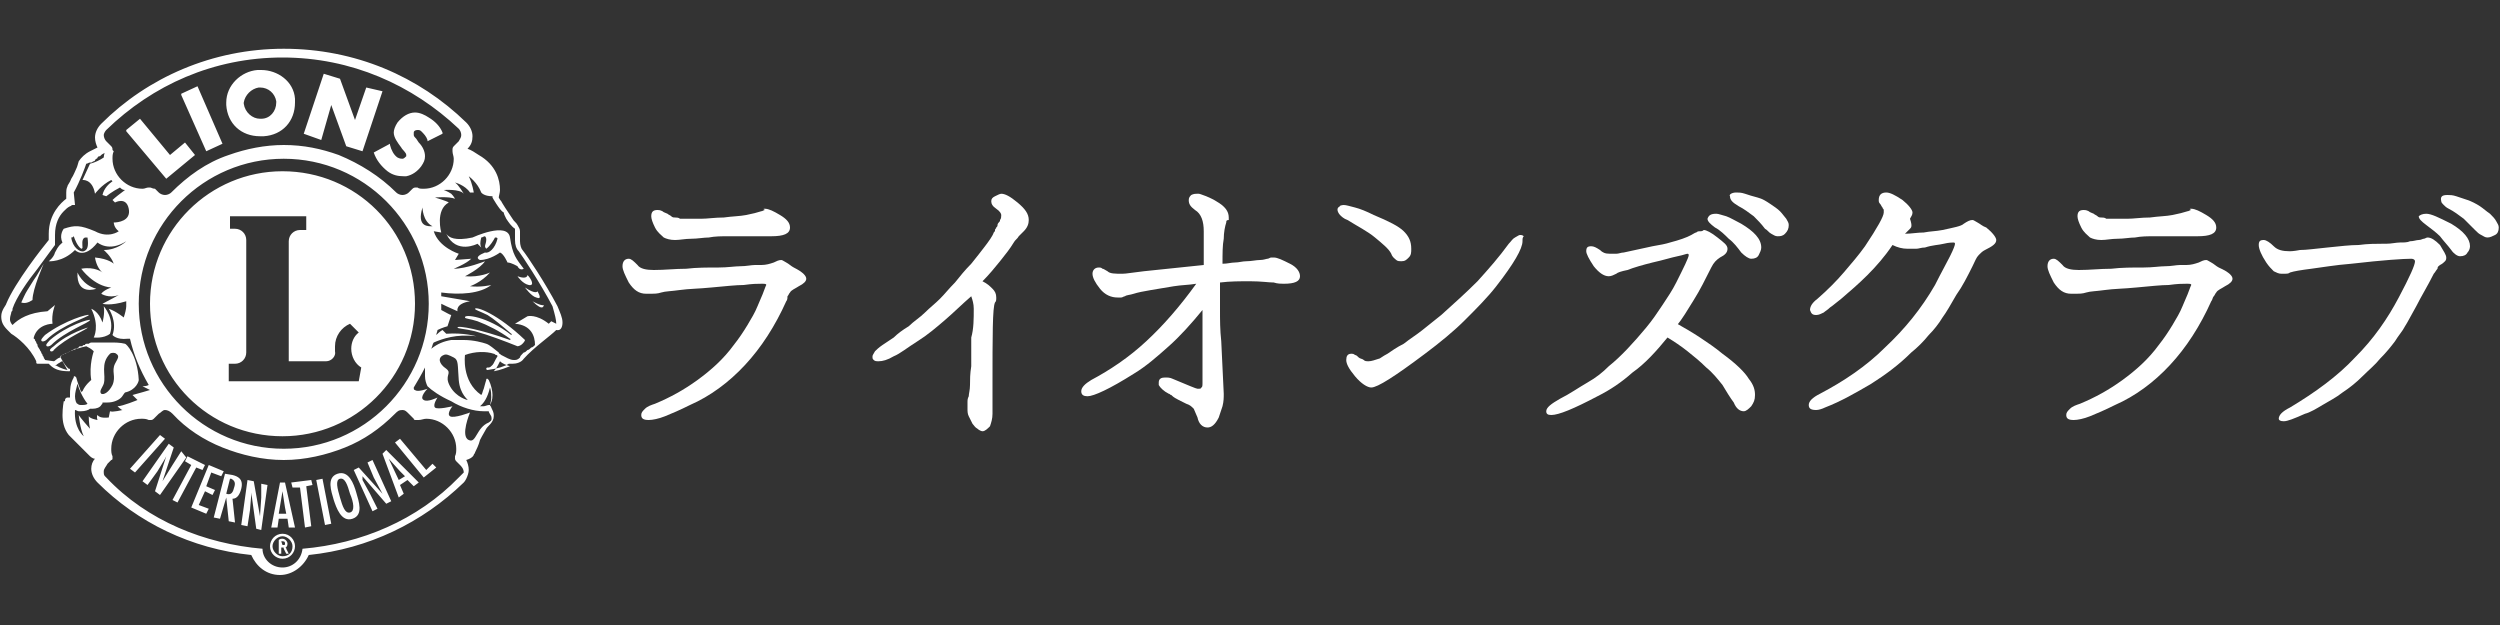 <?xml version="1.0" encoding="utf-8"?>
<!-- Generator: Adobe Illustrator 24.2.3, SVG Export Plug-In . SVG Version: 6.00 Build 0)  -->
<svg version="1.1" id="レイヤー_1" xmlns="http://www.w3.org/2000/svg" xmlns:xlink="http://www.w3.org/1999/xlink" x="0px"
	 y="0px" viewBox="0 0 200 50" style="enable-background:new 0 0 200 50;" xml:space="preserve">
<rect x="0" y="0" width="200" height="50" fill="#333333" stroke="none"/>
<style type="text/css">
	.st0{fill:#FFFFFF;}
</style>
<path class="st0" d="M43,23.3c0,0-0.1,0.3-1-0.3c0,0,0.5,0.7,0.9,0.8C43.4,24,43.1,23.5,43,23.3z M42.2,22c0,0,0,0.4-0.8,0.1
	c0,0,0.4,0.6,0.9,0.7C42.8,22.9,42.5,22.3,42.2,22z M41.9,21.5c-0.6-0.8-0.9-1.1-1.1-2.5c-0.2-1.3-3,0-3,0c-1.4,0.3-1.9,0-2.1-0.3
	c0,0-0.1,0,0,0c0.8,1.7,2.5,0.8,2.5,0.8l0.3,0.3c-0.1-0.2-0.1-0.4,0-0.8c0.1,0,0.2-0.1,0.3-0.1c0.1,0.1,0.1,0.2,0.1,0.3
	c0,0.2-0.1,0.4-0.1,0.5c0,0.1,0.1,0.2,0.1,0.2c0.3-0.2,0.6-0.7,0.7-0.9c0.1,0,0.2,0,0.2,0.1c-0.2,0.8-0.7,1.2-1,1.1c0,0,0,0,0,0
	c-1,0.4-0.4,0.6-0.4,0.6c0.8,0,1.6-0.6,1.6-0.6c0.3,0.1,0.6,0.8,0.6,0.8c0.3,0,0.8,0.3,0.8,0.3C41.6,21.7,41.9,21.5,41.9,21.5z
	 M7.1,25.2c0-0.1-1.9,0.4-3.5,1.6c0,0-0.3,0.3-0.3,0.4c0,0.2,0.3,0.1,0.4,0C4.9,26,7.2,25.3,7.1,25.2z M29.4,37l0.5,1.2l0.7,1.3l0,0
	l-1.9-2.1l-0.4,0.2l1.5,3.3l0.4-0.2l-0.6-1.2l-0.6-1.1L29,38.1l0,0l1.9,2.2l0.4-0.2l-1.5-3.3L29.4,37z M2.7,22.4
	c-0.2,0.3-0.3,0.5-0.5,0.8c0,0,0,0,0,0c-0.2,0.3-0.4,0.8-0.5,1c0.3,0.1,0.6,0,0.9-0.2c0-0.9,0.9-2.9,0.9-2.9C3.3,21.4,3,22,2.7,22.4
	C2.7,22.4,2.7,22.4,2.7,22.4z M4.3,27.7c0,0-0.3,0.2-0.3,0.3c0,0.2,0.3,0.1,0.3,0c1-1,2.8-1.7,2.7-1.8C7.1,26.2,5.5,26.6,4.3,27.7z
	 M16.5,12.1l1.3-0.6l-2-4.6l-1.3,0.6l0,0.1L16.5,12.1z M26.5,8.4l1.2,3.3l1.3,0.4l1.6-4.8L29.3,7l-0.9,2.6l-1.2-3.3l-1.3-0.4
	l-1.6,4.8l1.4,0.5L26.5,8.4z M20.8,10.9L20.8,10.9c0.1,0,0.2,0,0.3,0c1.5-0.1,2.5-1.2,2.5-2.7c0-0.1,0-0.2,0-0.3
	c-0.1-1.4-1.4-2.3-2.7-2.3c-0.1,0-0.2,0-0.3,0c-1.3,0.1-2.5,1.2-2.5,2.6c0,0.1,0,0.2,0,0.2C18.2,9.9,19.3,10.9,20.8,10.9z M20.7,7
	c0,0,0.1,0,0.1,0h0c0.7,0,1.2,0.5,1.3,1.1l0,0c0,0,0,0.1,0,0.1c0,0.7-0.5,1.3-1.2,1.3c0,0-0.1,0-0.1,0c-0.6,0-1.2-0.5-1.3-1.2
	c0,0,0-0.1,0-0.1C19.6,7.6,20.1,7.1,20.7,7z M29.9,12.2c0.2,0.6,0.6,1.1,1.1,1.5c0.4,0.3,0.8,0.4,1.3,0.4c0.1,0,0.1,0,0.2,0
	c0.5-0.1,0.9-0.4,1.2-0.8c0.2-0.3,0.3-0.5,0.3-0.8c0-0.4-0.2-0.8-0.5-1.1l-0.2-0.3c-0.1-0.1-0.2-0.2-0.2-0.3c0-0.1,0-0.1,0-0.2
	c0-0.1,0.1-0.2,0.3-0.2c0.1,0,0.2,0,0.3,0.1c0.2,0.2,0.4,0.4,0.5,0.7l0,0.1l1.2-0.6l0-0.1c-0.2-0.5-0.6-0.9-1.1-1.2h0
	c-0.3-0.2-0.7-0.4-1.1-0.4c-0.5,0-1,0.3-1.4,0.8c-0.2,0.3-0.3,0.6-0.3,0.8c0,0.4,0.3,0.8,0.6,1.2c0.1,0.2,0.4,0.4,0.4,0.6
	c0,0.1,0,0.1,0,0.1c-0.1,0.1-0.2,0.2-0.3,0.2c-0.1,0-0.2,0-0.4-0.1c-0.3-0.2-0.5-0.6-0.6-1l0-0.1L29.9,12.2L29.9,12.2z M13.3,14.3
	l2.3-1.9l-0.8-1l-1.2,1l-2.4-2.9l-1.1,0.9l0,0.1L13.3,14.3z M42.6,24.1c0.9,0.9,0.9,0.3,0.9,0.3C43.3,24.5,42.6,24.1,42.6,24.1z
	 M45,25.8c0-0.4-0.2-0.8-0.4-1.3l0,0l0,0l0,0l0,0c-1-1.9-2.4-4-2.8-4.5c-0.1-0.1-0.2-0.4-0.2-0.7c0-0.3,0-0.6,0-0.8
	c0-0.2-0.1-0.3-0.2-0.5c-0.1-0.2-0.3-0.3-0.4-0.5c-0.2-0.3-0.4-0.6-0.6-0.9c-0.2-0.3-0.3-0.5-0.3-0.5c-0.1-0.1-0.2-0.3-0.2-0.3
	c0,0,0,0,0,0c0-0.1,0.1-0.4,0.1-0.6c0,0,0,0,0,0c0-0.8-0.3-2-1.7-2.8c-0.3-0.2-0.6-0.4-0.9-0.5c0.3-0.3,0.4-0.6,0.4-1c0,0,0,0,0,0
	l0,0v0c0-0.4-0.2-0.8-0.5-1.1l0,0c-3.8-3.7-8.9-5.9-14.6-5.9h0c0,0,0,0,0,0h0c0,0,0,0,0,0c-5.7,0-10.9,2.3-14.6,6l0,0
	c-0.3,0.3-0.5,0.7-0.5,1.1h0c0,0,0,0,0,0c0,0,0,0,0,0c0,0.3,0.1,0.6,0.2,0.8c-0.2,0.1-0.4,0.2-0.6,0.3c-0.4,0.2-0.7,0.5-0.9,0.8
	c-0.1,0.3-0.1,0.4-0.2,0.6c-0.1,0.2-0.2,0.5-0.4,0.8c-0.1,0.3-0.3,0.5-0.3,0.6c-0.1,0.2-0.1,0.4-0.1,0.5c0,0.2,0,0.4,0,0.5
	c-0.4,0.3-1.4,1.2-1.4,2.8c0,0.2,0,0.3,0,0.5c-0.5,0.6-2.7,3.4-3.4,5.1c0,0.1-0.4,0.5-0.4,1v0c0,0.4,0.1,0.7,0.5,1.1l0.1,0.1l0,0
	c0,0,0.1,0.1,0.2,0.2c0.5,0.3,1.5,1.1,2,2.2c0,0,0,0,0,0.1c0,0,0,0.1,0.1,0.1c0.1,0,0.1,0,0.1,0c0.1,0,0.1,0,0.2,0
	c0.2,0,0.5,0,0.5,0l0,0c0,0,0.1,0,0.1,0c0,0,0,0,0.1,0.1c0.3,0.3,0.7,0.5,1.5,0.5h0c0.1,0,0.1,0,0.1-0.1c0-0.1,0-0.1-0.1-0.1l0,0
	c0,0-0.3-0.2-0.7-1c0.5-0.3,1.2-0.6,2.1-0.8c0.2,0.1,0.4,0.2,0.6,0.4c0,0-0.4,1.1-0.2,2.3c0,0-0.5,0.4-0.7,0.9c0,0-0.1,0-0.1,0.1
	c0-0.1-0.1-0.2-0.1-0.3c-0.2-0.5-0.3-0.9-0.3-0.9c0,0-0.1-0.1-0.1-0.1c-0.1,0-0.1,0-0.1,0.1c-0.3,0.5-0.3,1-0.3,1.4
	c0,0.1,0,0.1,0,0.2c0,0-0.1,0-0.1,0c0,0,0,0-0.1,0c-0.1,0-0.2,0.1-0.2,0.2c0,0.1,0,0.1-0.1,0.1l0,0c0,0-0.1,0.5-0.1,1.1
	c0,0.5,0.1,1.1,0.5,1.6c0.6,0.6,1.7,1.7,1.7,1.7l0,0c0,0,0.2,0.2,0.4,0.2c-0.2,0.2-0.3,0.5-0.3,0.8c0,0,0,0,0,0v0
	c0,0.4,0.2,0.8,0.5,1.1l0,0c3.2,3.2,7.5,5.3,12.3,5.8c0.4,0.9,1.2,1.6,2.3,1.6c1,0,1.9-0.7,2.3-1.6c4.8-0.5,9.1-2.6,12.4-5.8l0,0
	c0,0,0.1-0.1,0.2-0.3c0.1-0.2,0.2-0.5,0.2-0.7c0,0,0,0,0,0c0-0.3-0.1-0.6-0.2-0.8c0.3-0.1,0.5-0.2,0.6-0.4c0-0.1,0.1-0.1,0.1-0.2
	c0.1-0.2,0.3-0.6,0.4-1c0.2-0.4,0.4-0.7,0.5-0.9c0.1-0.2,0.6-0.5,0.6-1c0,0,0,0,0-0.1c0-0.2-0.1-0.4-0.2-0.6c0-0.1-0.1-0.1-0.1-0.2
	c0,0,0,0,0,0c0.1-0.2,0.2-0.4,0.2-0.8c0-0.3-0.1-0.8-0.3-1.2c0,0-0.1-0.1-0.1-0.1c-0.1,0-0.1,0-0.1,0.1c0,0-0.1,0.3-0.2,0.7
	c-0.1,0.2-0.1,0.4-0.2,0.5c-1.6-1.1-1.3-3.2-1.3-3.2c0.8-0.3,1.7-0.3,2.3-0.1c0.1,0,0.1,0.1,0.2,0.1c0,0,0.1,0,0.1,0.1
	c-0.2,0.3-0.3,0.6-0.4,0.7c-0.1,0.1-0.2,0.2-0.3,0.2c0,0-0.1,0-0.1,0c0,0,0,0,0,0h0c-0.1,0-0.1,0.1-0.1,0.1c0,0.1,0.1,0.1,0.1,0.1
	c0,0,0,0,0,0c0.8-0.1,1.4-0.3,1.7-0.5c0.1,0,0.1,0,0.2,0c0,0,0.1,0,0.1,0c0,0,0,0,0,0c0.3,0,0.7-0.1,0.9-0.4
	c0.8-0.9,2.1-1.8,2.6-2.3C44.9,26.5,45,26.1,45,25.8L45,25.8L45,25.8L45,25.8z M8.5,10.4L8.5,10.4c3.7-3.6,8.6-5.8,14.1-5.8h0
	c5.5,0,10.4,2.2,14.1,5.7l0,0c0.1,0.1,0.2,0.3,0.2,0.5c0,0.2-0.1,0.3-0.2,0.5l-0.4,0.4c-0.1,0.1-0.1,0.2-0.1,0.3c0,0,0,0.1,0,0.1
	l0,0c0,0.2,0.1,0.4,0.1,0.6c0,1.3-1.1,2.4-2.4,2.4c-0.2,0-0.4,0-0.5-0.1l0,0l0,0c0,0-0.1,0-0.1,0c-0.1,0-0.2,0-0.3,0.1l0,0l-0.3,0.3
	c-0.1,0.1-0.3,0.2-0.5,0.2c-0.2,0-0.4-0.1-0.5-0.2c-1.3-1.3-2.9-2.3-4.6-3c-1.4-0.5-2.8-0.8-4.4-0.8c-1.5,0-3,0.3-4.4,0.8
	c-1.8,0.6-3.3,1.7-4.6,3c-0.1,0.1-0.3,0.2-0.5,0.2c-0.2,0-0.4-0.1-0.5-0.2l-0.3-0.3l0,0C12.2,15.1,12.1,15,12,15c0,0-0.1,0-0.1,0
	l0,0l0,0c-0.2,0-0.3,0.1-0.5,0.1c-1.3,0-2.4-1.1-2.4-2.4c0-0.2,0-0.4,0.1-0.6l0,0C9,12,9,12,9,12c0-0.1,0-0.2-0.1-0.3l-0.4-0.4
	c-0.1-0.1-0.2-0.3-0.2-0.5C8.3,10.7,8.4,10.5,8.5,10.4z M33.8,16.6c0,0,0,1.1,0.8,1.5C34.3,18.1,33.3,18.2,33.8,16.6z M34.3,24.3
	c0,3.2-1.3,6.1-3.4,8.2c-2.1,2.1-5,3.4-8.2,3.4c-3.2,0-6.1-1.3-8.2-3.4c-2.1-2.1-3.4-5-3.4-8.2c0-3.2,1.3-6.1,3.4-8.2
	c2.1-2.1,5-3.4,8.2-3.4c3.2,0,6.1,1.3,8.2,3.4C33,18.2,34.3,21.1,34.3,24.3z M5.4,29.6c-0.5-0.1-0.8-0.3-1-0.4c0,0,0,0,0,0l0.1,0
	c0,0,0.1-0.1,0.3-0.2c0,0,0.1-0.1,0.2-0.1C5.1,29.1,5.3,29.4,5.4,29.6z M6.2,30.7c0.1,0.4,0.4,1.1,0.8,1.6c-0.1,0.1-0.3,0.1-0.5,0.1
	c-0.1,0-0.2,0-0.3-0.1C6.1,32.3,6,32,6,31.7C6,31.4,6.1,31.1,6.2,30.7z M7.8,33.2c0,0-0.1,0.1,0,0.4c0,0-0.6-0.1-0.7-0.3
	c0,0,0,0.6,0.1,1c0,0-0.8-0.9-0.9-1.1c0,0,0.1,1.1,0.4,1.7c0,0-0.8-0.6-0.7-2.1c0,0,0,0,0,0c0.1,0,0.2,0.1,0.3,0.1c0,0,0,0,0,0
	c0,0,0.1,0,0.1,0c0,0,0,0,0,0c0,0,0.1,0,0.1,0c0.3,0,0.6-0.1,0.7-0.2c0.1,0,0.1,0,0.2,0c0.3,0,0.6-0.1,0.7-0.3
	c0.1-0.1,0.1-0.1,0.1-0.2c0.1,0,0.2,0,0.4,0c0.5,0,0.9-0.2,1.1-0.4c0.1-0.1,0.2-0.3,0.3-0.4c0.9-0.2,1.1-0.9,1.1-1l0,0l0,0
	c-0.1-2-1-2.9-1.1-2.9l0,0l0,0c-0.4-0.1-0.8-0.1-1.2-0.1c-0.1,0-0.2,0-0.3,0c0,0,0,0-0.1,0c-0.1,0-0.2,0-0.3,0c0,0,0,0,0,0
	c-0.1,0-0.2,0-0.3,0c0,0,0,0-0.1,0c-0.1,0-0.2,0-0.3,0c0,0,0,0,0,0c-0.1,0-0.2,0-0.3,0.1c0,0,0,0-0.1,0c-0.1,0-0.2,0-0.2,0.1
	c0,0,0,0,0,0c-0.1,0-0.2,0-0.2,0.1c0,0,0,0-0.1,0c-0.1,0-0.2,0-0.2,0.1c0,0,0,0,0,0c-0.1,0-0.1,0.1-0.2,0.1c0,0,0,0-0.1,0
	c-0.1,0-0.1,0.1-0.2,0.1c0,0,0,0,0,0c-0.1,0-0.1,0.1-0.2,0.1c0,0,0,0,0,0c-0.1,0-0.1,0.1-0.2,0.1c0,0,0,0,0,0
	c-0.1,0-0.1,0.1-0.2,0.1c0,0,0,0,0,0c-0.1,0-0.1,0.1-0.2,0.1c0,0,0,0,0,0c-0.1,0-0.1,0.1-0.1,0.1c0,0,0,0,0,0c0,0-0.1,0-0.1,0.1
	c0,0,0,0,0,0c-0.3,0.1-0.4,0.3-0.5,0.3l-0.7-0.1c0-0.1-0.1-0.1-0.1-0.2c0,0,0,0,0,0c0-0.1-0.1-0.1-0.1-0.2c0,0,0,0,0,0
	c0-0.1-0.1-0.1-0.1-0.2c0,0,0,0,0,0c0-0.1-0.1-0.1-0.1-0.2c0,0,0,0,0,0C3,27.7,3,27.7,3,27.6c0,0,0,0,0,0c0-0.1-0.1-0.1-0.1-0.2
	c0,0,0,0,0,0c0-0.1-0.1-0.1-0.1-0.2l0,0c0-0.1-0.1-0.1-0.1-0.1c0,0,0,0,0,0L2.7,27c0.3-1.1,1.5-1.1,1.5-1.1
	c-0.1-0.8,0.2-1.5,0.2-1.5l-0.6,0.5C2.3,25,1.5,25.5,1,26l0,0c-0.1-0.1-0.2-0.3-0.2-0.4c0,0,0,0,0,0c0,0,0,0,0,0c0,0,0,0,0,0
	c0,0,0,0,0,0c0,0,0-0.1,0-0.1c0-0.2,0.1-0.4,0.1-0.5c0-0.1,0.1-0.1,0.1-0.2c0,0,0-0.1,0-0.1l0,0l0,0c0.3-0.9,1.2-2.2,2-3.2
	c0.8-1.1,1.4-1.9,1.4-1.9l0-0.1l0-0.1c0-0.2,0-0.4,0-0.6c0-0.9,0.3-1.5,0.7-1.9c0.2-0.2,0.3-0.3,0.5-0.4c0.1,0,0.1-0.1,0.2-0.1
	c0,0,0.1,0,0.1,0l0.1,0l-0.1-1c0.5-0.9,0.9-2,1-2.3c0.1,0,0.2-0.1,0.3-0.1c0,0,0.1,0,0.1,0c0.1,0,0.1-0.1,0.2-0.1c0,0,0.1,0,0.1-0.1
	c0,0,0.1-0.1,0.1-0.1c0,0,0.1,0,0.1-0.1c0,0,0.1-0.1,0.1-0.1c0,0,0,0,0.1,0c0,0,0.1-0.1,0.1-0.1c0,0,0,0,0,0
	c0.1-0.1,0.2-0.1,0.3-0.2L8.4,12c0,0.2-0.1,0.4-0.1,0.6c0,0,0,0,0,0C8,12.8,7.6,13,7.2,13.1l-0.6,1.3c0,0,0.8-0.1,1,1.1
	c0,0,0.5-0.7,1.3-1.1c0,0,0.1,0.1,0.1,0.1c-0.3,0.2-0.7,0.6-0.8,1.1l0.3,0.1c0,0,0.5-0.4,1.1-0.7c0.1,0.1,0.2,0.2,0.4,0.2
	C9.6,15.5,9.2,15.8,9,16l0.2,0.2c0,0,0.9-0.5,1.1,0.5c0.2,1-0.9,1.1-1.2,1.1c0,0,0,0.4,0.4,0.7c0,0-0.8,0.6-1.9,0
	C6.4,18,6,18,5.1,18.3c0,0-0.4,0.5-0.1,1.1c-0.2,0.2-0.3,0.2-0.6,0.8c-0.1,0.4-0.5,0.7-0.5,0.7S5,21,6,20c0,0,0.7,0.8,1.8-0.6
	c0,0,0.9,0.8,2.3-0.1c0,0-0.7,0.7-1.8,0.7c0,0,0.6,0.5,0.8,1.1c0,0-0.4-0.4-1.5-0.5c0,0,0.1,0.8,0.6,1.2c0,0-0.6-0.5-1.7-0.3
	c0,0,1,1.4,2.4,1.5c0,0-0.6,0.2-0.8,0.5c0,0,0.6,0.4,1.4,0.1c0,0-0.9,0.5-1.3,0.7c0,0,0.6,0.2,1.9-0.2c0,0.1,0,0.1,0,0.2
	c0,0.1,0,0.1,0,0.2c0,0.2-0.1,0.6-0.2,0.9c0,0-0.6-0.5-1.2-0.7c0,0,0.7,1,0.3,2.1c0,0,0.3,0.4,1.2,0.3c0.1,0,0.1,0,0.2,0
	c0.3,1.3,0.8,2.5,1.5,3.7c-0.2,0.1-0.4,0.1-0.5,0.1l0.6,0.3c0,0-1,0.3-1.4,0.4c0,0,0.2,0.2,0.4,0.4c0,0-1.2,0.5-1.6,0.5
	c0,0,0.3,0.3,0.4,0.3c0,0-0.8,0.2-1,0.1l-0.1,0.5C8.6,33.4,8,33.5,7.8,33.2z M8.8,28.3c0.1-0.1,0.4-0.1,0.5,0
	c0.3,0.2,0.1,0.4-0.1,0.8c-0.3,0.6,0.1,1-0.2,1.7c-0.3,0.6-0.7,0.8-0.9,0.7c-0.2-0.2,0.1-0.5,0.2-0.8C8.5,30,8,29.1,8.8,28.3z
	 M6.8,19C6.8,19,6.9,19,6.8,19C7,19,7,19,7,19c0.1,0.7,0,1-0.3,1.1c-0.3,0.1-0.9-0.3-1-1.1c0.1,0,0.1,0,0.2-0.1
	c0.1,0.3,0.3,0.8,0.6,1c0,0,0.1,0,0.1-0.1C6.6,19.6,6.5,19.1,6.8,19z M36.8,38.1c0,0-0.1,0.1-0.1,0.1c-3.3,3.4-7.8,5.3-12.5,5.7
	c-0.1,0.9-0.8,1.5-1.6,1.5c-0.9,0-1.6-0.7-1.6-1.5c-4.6-0.4-9.2-2.2-12.5-5.7c0,0-0.1-0.1-0.1-0.1c-0.1-0.1-0.1-0.2-0.1-0.4
	c0-0.2,0.2-0.4,0.3-0.6c0.1-0.1,0.3-0.3,0.3-0.3S9,36.8,9,36.7c0-0.1,0-0.2,0-0.2c-0.1-0.2-0.1-0.4-0.1-0.6c0-1.3,1.1-2.4,2.4-2.4
	c0.2,0,0.4,0,0.6,0.1c0,0,0.1,0,0.2,0c0.1,0,0.2-0.1,0.2-0.1c0,0,0.2-0.2,0.4-0.4c0.2-0.1,0.3-0.3,0.5-0.3c0.2,0,0.4,0.1,0.6,0.3
	c1.1,1.2,2.5,2.1,4,2.7c1.5,0.6,3.2,1,4.9,1c1.7,0,3.4-0.4,4.9-1c1.5-0.6,2.8-1.5,4-2.7c0.2-0.2,0.3-0.3,0.6-0.3
	c0.2,0,0.3,0.1,0.5,0.3c0.2,0.2,0.3,0.3,0.4,0.4c0,0.1,0.1,0.1,0.2,0.1c0.1,0,0.1,0,0.2,0c0.2,0,0.4-0.1,0.6-0.1
	c1.3,0,2.4,1.1,2.4,2.4c0,0.2,0,0.4-0.1,0.6c0,0,0,0.1,0,0.2c0,0.1,0.1,0.2,0.1,0.2s0.2,0.2,0.3,0.3c0.1,0.1,0.3,0.3,0.3,0.6
	C37,37.9,36.9,38,36.8,38.1z M39.2,31c0.1,0.3,0.1,0.6,0.1,0.8c0,0.3-0.1,0.5-0.1,0.6c0,0,0,0,0,0l-0.1,0c-0.1,0-0.3,0.1-0.4,0.1
	c-0.1,0-0.2,0-0.3,0C38.9,32.1,39.1,31.4,39.2,31z M38.7,32.9c0.1,0,0.3,0,0.4,0c0,0.1,0.1,0.2,0.2,0.4c0.1,0.4-0.1,0.4-0.2,0.5
	c-1,0.4-1,1.7-1.6,1.4c-0.7-0.3,0.1-2.2,0.1-2.2s-1.3,0.5-1.6,0.3c-0.3-0.2,0.2-0.8,0.2-0.8s-1.2,0.3-1.4,0.1
	c-0.2-0.2,0.2-0.8,0.2-0.8s-0.8,0.4-1.1,0.2c-0.4-0.2,0.3-0.9,0.3-0.9s-0.8,0.3-1,0.1c-0.1,0-0.1-0.1-0.1-0.2c0.3-0.5,0.6-1,0.9-1.6
	c0,0,0,0,0,0c0,0,0,0.1,0,0.2h0c0,0.2,0,0.3,0,0.5c0,0.3,0.1,0.6,0.2,0.8c0.3,0.3,1,0.8,1.9,1.2C36.9,32.6,37.9,32.9,38.7,32.9z
	 M37.4,32c0,0-0.9-0.2-1.4-1.1c-0.5-0.9,0.2-1-0.3-1.4c-0.6-0.4-0.7-0.9-0.2-1.1c0.2-0.1,0.4,0,0.8,0.2c0.4,0.2,0.3,0.6,0.4,1.8
	C36.8,31.6,37.5,32,37.4,32z M39.5,29.7c0.2-0.2,0.3-0.4,0.5-0.8c0.2,0.2,0.5,0.3,0.8,0.4C40.5,29.4,40.1,29.6,39.5,29.7z
	 M44.5,25.9L44.5,25.9C44.5,25.9,44.5,25.9,44.5,25.9l-0.4-0.2l-0.2,0.2c-1-0.8-1.7-0.6-1.7-0.6l-1,0.6c1.3,0.1,1.6,1,1.6,1.7
	c0,0,0,0,0,0c-0.1,0.1-0.2,0.2-0.3,0.2c0,0,0,0,0,0c-0.1,0.1-0.2,0.2-0.3,0.2c0,0,0,0,0,0c-0.1,0.1-0.2,0.2-0.3,0.2c0,0,0,0-0.1,0.1
	c-0.1,0.1-0.2,0.2-0.2,0.3c-0.2,0.2-0.3,0.2-0.5,0.2c-0.3,0-0.6-0.2-1-0.4c-0.1-0.1-0.2-0.1-0.2-0.2c-0.4-0.3-0.7-0.6-1-0.7
	c-0.3-0.1-1-0.3-1.8-0.3c-0.1,0-0.1,0-0.2,0c0,0-0.1,0-0.1,0c0,0-0.1,0-0.1,0c0,0-0.1,0-0.1,0c0,0,0,0-0.1,0c0,0-0.1,0-0.1,0
	c0,0,0,0,0,0c0,0-0.1,0-0.1,0c0,0,0,0,0,0c-0.1,0-0.1,0-0.2,0c0,0,0,0,0,0c-0.6,0.1-1.1,0.3-1.6,0.7c0.1-0.2,0.1-0.4,0.2-0.5
	c0.7-0.3,1.8-0.7,3.4-0.5c0,0-1-0.3-2.4-0.2l-0.3-0.3c0,0-0.2,0.1-0.5,0.4c0-0.1,0.1-0.3,0.1-0.4c0.4-0.2,0.8-0.3,0.8-0.3l0.3-0.9
	c-0.1,0-0.4-0.2-0.8-0.4c0-0.2,0-0.3,0-0.5c0.6,0.3,1.1,0.5,1.3,0.6c0,0-0.2-0.6,1-0.8c0,0-1.1-0.2-2.3-0.4c0-0.1,0-0.2,0-0.3
	c1.5,0.2,3.1,0.1,4-0.6c0,0-0.8,0.2-1.7,0.1c0,0,0.9-0.3,1.6-1.1c0,0-0.8,0.4-2,0.3c0,0,1.2-0.6,1.6-1.2c0,0-1.5,0.6-2.5,0.6
	c0,0,1-0.4,1.4-0.8l-1.3,0.1l0.3-0.5c0,0-1.6-0.5-2-1.8l0.6,0.1c0,0-0.5-1.8,0.6-2.4c-0.1-0.1-1.1-0.4-1.1-0.4s1.1-0.1,1.6,0.1
	c0,0-0.1-0.2-0.3-0.4c-0.3-0.2-0.6-0.3-0.6-0.3s1.3-0.1,1.6,0.3c0,0-0.4-0.7-0.7-0.9c0,0,0.8,0.2,1.2,0.8l0.3,0c0,0-0.1-0.7-0.4-1.3
	c0,0,0.7,0.5,1,1.3c0,0,0.2,0.3,0.9,0.3l0,0l0,0.1c0,0,0.1,0.2,0.3,0.5c0.2,0.3,0.4,0.6,0.6,0.7c0,0.1,0.1,0.3,0.2,0.5
	c0.2,0.3,0.4,0.6,0.7,0.8v0c0,0.2,0,0.5,0,0.9c0,0.4,0.1,0.7,0.3,0.9c0.3,0.4,1.7,2.5,2.7,4.4C44.4,25.2,44.5,25.6,44.5,25.9
	C44.5,25.8,44.5,25.9,44.5,25.9z M22.6,13.7c-5.8,0-10.6,4.7-10.6,10.6s4.7,10.6,10.6,10.6c5.8,0,10.6-4.7,10.6-10.6
	S28.5,13.7,22.6,13.7z M28.7,30.5H18.3v-1.4h0.5c0.5,0,0.9-0.4,0.9-0.9l0-9c0-0.5-0.4-0.9-0.9-0.9h-0.4v-1h6.1v1.1l-0.5,0
	c-0.5,0-0.9,0.4-0.9,0.9l0,9.6h3c0.4,0,0.8-0.4,0.7-0.8c0-0.1,0-0.3,0-0.4c0-0.8,0.5-1.5,1.2-1.8l0.7,0.7c-0.4,0.3-0.6,0.8-0.6,1.3
	c0,0.6,0.3,1.2,0.8,1.5L28.7,30.5z M4,27.2c0,0-0.3,0.3-0.3,0.4c0,0.2,0.3,0.1,0.4,0c1.1-1.1,3.1-1.8,3.1-2C7.2,25.5,5.4,26,4,27.2z
	 M34.1,37.6l-2.1-2.5l-0.4,0.3l2.3,2.8l1-0.8l-0.3-0.3L34.1,37.6z M22.4,38.6l-0.7,3.6l0.5,0l0.1-0.7l0.7,0l0.1,0.7l0.5,0l-0.8-3.6
	L22.4,38.6z M22.9,41.1l-0.6,0l0.3-1.8l0,0l0.2,1.3L22.9,41.1z M24.9,38.4l-1.6,0.2l0.1,0.4L24,39l0.4,3.2l0.5-0.1l-0.4-3.2l0.5-0.1
	L24.9,38.4z M22.6,42.7c-0.6,0-1,0.5-1,1c0,0.6,0.5,1,1,1c0.6,0,1-0.5,1-1C23.6,43.2,23.2,42.7,22.6,42.7z M22.6,44.5
	c-0.4,0-0.8-0.4-0.8-0.8c0-0.4,0.4-0.8,0.8-0.8c0.4,0,0.8,0.4,0.8,0.8C23.4,44.2,23.1,44.5,22.6,44.5z M27,37.9
	c-0.9,0.3-0.5,1.4-0.3,2.1c0.2,0.6,0.6,1.8,1.5,1.5c0.9-0.3,0.5-1.4,0.3-2.1C28.3,38.7,27.9,37.6,27,37.9z M28,41
	c-0.4,0.1-0.6-0.5-0.8-1.2c-0.2-0.7-0.4-1.4,0-1.5c0.4-0.1,0.6,0.5,0.8,1.2C28.3,40.2,28.4,40.9,28,41z M6.2,21.8
	c-0.1,1.9,1.5,1.3,1.5,1.3C6.6,22.8,6.2,21.8,6.2,21.8z M30.6,36.3l1.3,3.5l0.4-0.3L32,38.8l0.6-0.4l0.5,0.5l0.4-0.3l-2.6-2.6
	L30.6,36.3z M31.1,36.7l0.9,1l0.4,0.4l-0.5,0.3L31.1,36.7L31.1,36.7z M25.3,38.4l0.7,3.6l0.5-0.1l-0.7-3.6L25.3,38.4z M22.8,43.8
	c0.1,0,0.2-0.1,0.2-0.3c0-0.2-0.2-0.4-0.4-0.4c-0.1,0-0.2,0-0.3,0.1l0,0v1.1h0.2v-0.5l0.1,0c0.1,0,0.1,0,0.1,0.1l0.2,0.4h0.2
	l-0.2-0.4C22.9,43.8,22.9,43.8,22.8,43.8z M22.6,43.6L22.6,43.6l-0.1-0.3c0,0,0.1,0,0.1,0c0.2,0,0.2,0.1,0.2,0.2
	C22.8,43.6,22.8,43.6,22.6,43.6z M38,24.7c0,0.1,0.4,0.2,1,0.5c0.5,0.3,1.2,0.9,1.9,1.5c0.1,0,0,0.1,0,0.1c-1.9-1.5-3.8-1.7-3.7-1.4
	c0,0.1,0.4,0.1,1,0.3c0.8,0.3,1.8,0.8,2.6,1.4c0.1,0,0,0.1,0,0.1c-2.2-0.8-4.2-1.2-4.2-1c0,0.1,0.6,0.1,1.4,0.3
	c1.1,0.3,2.4,0.8,3.4,1.2c0,0,0.2,0,0.4-0.2c0.2-0.2,0.2-0.3,0.2-0.3C39.8,25.1,38.1,24.5,38,24.7z M12.8,34.8l-2.4,2.7l0.4,0.3
	l2.4-2.7L12.8,34.8z M14.5,36.1l-0.7,1.1L13,38.5l0,0l0.9-2.7l-0.4-0.3l-2.1,3l0.4,0.3l0.8-1.1l0.6-1l0.1-0.2l0,0l-0.9,2.8l0.4,0.3
	l2.1-3L14.5,36.1z M8.2,25.8c-0.3-0.9-0.9-1.1-0.9-1.1C8,26.1,7.5,27,7.5,27s0.8,0.1,1.3-0.3c0.4-1.2-0.5-2.2-0.5-2.2
	C8.4,25.1,8.2,25.8,8.2,25.8z M20.9,39.8l-0.1,1.5l0,0l-0.5-2.8l-0.5-0.1l-0.5,3.6l0.5,0.1l0.2-1.3l0.1-1.2l0-0.2l0,0l0.4,2.9
	l0.4,0.1l0.5-3.6l-0.5-0.1L20.9,39.8z M18.6,38l-0.6-0.1l-0.9,3.5l0.5,0.1l0.5-1.7l0,0l0.2,1.9l0.5,0.1l-0.2-1.9
	c0.4,0,0.6-0.4,0.7-0.8C19.5,38.3,19,38.1,18.6,38z M18.7,39.1c-0.1,0.4-0.3,0.5-0.6,0.4l0.3-1.2l0.1,0
	C18.9,38.5,18.8,38.8,18.7,39.1z M17,39.6l0.2-0.4l-0.7-0.3l0.4-1.1l0.8,0.3l0.2-0.4l-1.2-0.5l-1.4,3.4l1.2,0.5l0.2-0.4l-0.8-0.3
	l0.5-1.1L17,39.6z M16.2,37.6l0.2-0.4L15,36.5l-0.2,0.4l0.5,0.3L13.8,40l0.4,0.2l1.5-2.8L16.2,37.6z"/>
<g>
	<path class="st0" d="M64.5,22.3c0,0.2-0.2,0.4-0.6,0.6c-0.3,0.2-0.6,0.3-0.7,0.5c-0.1,0.1-0.1,0.2-0.2,0.3C63,23.8,63,24,62.9,24.1
		c-0.9,2-2,3.7-3.3,5.1c-1.3,1.4-2.8,2.5-4.4,3.2c-0.8,0.4-1.5,0.7-2,0.9c-0.5,0.2-1,0.3-1.3,0.3c-0.4,0-0.6-0.1-0.6-0.4
		c0-0.2,0.1-0.3,0.3-0.5c0.2-0.2,0.5-0.3,0.8-0.4c1.2-0.5,2.3-1.1,3.4-1.9c1.1-0.8,2.1-1.7,2.9-2.8c0.4-0.5,0.8-1.1,1.1-1.6
		c0.3-0.5,0.6-1,0.8-1.5c0.2-0.5,0.4-0.9,0.5-1.2c0.1-0.3,0.2-0.5,0.2-0.5c0-0.1-0.1-0.1-0.4-0.1c-0.3,0-0.7,0-1.4,0.1
		c-0.6,0-1.5,0.1-2.6,0.2c-1,0.1-1.8,0.1-2.5,0.2c-0.7,0.1-1.2,0.1-1.5,0.2c-0.3,0.1-0.6,0.1-0.8,0.1c-0.2,0-0.3,0-0.4,0
		c-0.6,0-1-0.3-1.4-0.9c-0.3-0.6-0.5-1-0.5-1.3c0-0.4,0.2-0.6,0.5-0.6c0.2,0,0.4,0.2,0.7,0.5c0.2,0.3,0.7,0.4,1.3,0.4
		c0.9,0,1.7-0.1,2.6-0.1c0.8-0.1,1.7-0.1,2.6-0.1c0.7,0,1.3-0.1,1.7-0.1c0.5,0,0.9-0.1,1.2-0.1c0.1,0,0.2,0,0.3,0c0.1,0,0.2,0,0.2,0
		c0.4,0,0.7-0.1,1-0.2c0.2-0.1,0.4-0.2,0.6-0.2c0.1,0,0.2,0.1,0.4,0.2c0.2,0.1,0.4,0.3,0.6,0.4C64.3,21.8,64.5,22.1,64.5,22.3z
		 M61.2,16.7c0.3,0,0.7,0.2,1.2,0.5c0.5,0.3,0.8,0.6,0.8,1c0,0.5-0.5,0.7-1.5,0.7l-1.6,0c-0.6,0-1.2,0-1.8,0c-0.6,0-1.1,0-1.6,0.1
		c-0.4,0-0.9,0.1-1.4,0.1c-0.5,0-0.9,0.1-1.3,0.1c-0.4,0-0.7-0.1-0.9-0.2c-0.2-0.2-0.5-0.4-0.7-0.8c-0.2-0.4-0.3-0.7-0.3-0.9
		c0-0.4,0.2-0.5,0.5-0.5c0.1,0,0.2,0,0.4,0.1c0.1,0.1,0.2,0.1,0.4,0.2c0.1,0.1,0.2,0.1,0.3,0.2c0.1,0.1,0.2,0.1,0.3,0.1
		c0.1,0,0.3,0,0.4,0.1c0.2,0,0.4,0,0.6,0c0.3,0,0.6,0,1.1,0c0.5,0,1.1-0.1,1.8-0.1c0.7-0.1,1.3-0.1,1.8-0.2c0.5-0.1,0.9-0.2,1.2-0.3
		c0.1,0,0.2-0.1,0.3-0.1C61,16.7,61.1,16.7,61.2,16.7z"/>
	<path class="st0" d="M77.9,24.7c0-0.4-0.1-0.7-0.2-1c-0.7,0.6-1.4,1.3-2.1,1.9c-0.7,0.6-1.4,1.2-2.2,1.7c-0.8,0.5-1.4,1-1.9,1.2
		c-0.5,0.3-0.9,0.4-1.2,0.4c-0.2,0-0.3,0-0.4-0.1c-0.1-0.1-0.1-0.1-0.1-0.3c0-0.1,0.1-0.2,0.2-0.4c0.1-0.1,0.3-0.3,0.6-0.5v0
		c0.3-0.2,0.6-0.4,0.9-0.6c0.3-0.3,0.7-0.6,1.2-0.9c0.4-0.4,0.9-0.7,1.3-1.1c0.4-0.4,0.8-0.7,1.2-1.1c0.4-0.4,0.7-0.8,1.2-1.3
		c0.4-0.5,0.8-1,1.3-1.5c0.4-0.5,0.8-1,1.1-1.4c0.3-0.4,0.6-0.8,0.7-1.1c0.1-0.1,0.1-0.1,0.1-0.2c0-0.1,0.1-0.1,0.1-0.2
		c0.1-0.1,0.1-0.1,0.1-0.2c0-0.1,0.1-0.2,0.1-0.2c0.1-0.1,0.1-0.1,0.1-0.2c0.1-0.1,0.1-0.3,0.1-0.4c0-0.1-0.1-0.3-0.4-0.5
		c-0.3-0.2-0.4-0.4-0.4-0.6c0-0.2,0.1-0.3,0.3-0.4c0.2-0.1,0.4-0.2,0.5-0.2c0.3,0,0.7,0.2,1.3,0.7c0.6,0.5,0.9,0.9,0.9,1.4
		c0,0.3-0.1,0.6-0.4,0.9c-0.1,0.1-0.2,0.2-0.4,0.4c-0.1,0.2-0.3,0.3-0.4,0.5h0c-0.3,0.5-0.7,1-1.1,1.5c-0.4,0.5-0.9,1.1-1.4,1.6
		c0.4,0.2,0.6,0.4,0.8,0.6c0.2,0.2,0.3,0.4,0.3,0.7c0,0.2,0,0.3-0.1,0.4c-0.2,0.4-0.2,2.6-0.2,6.7l0,2.2c0,0.4-0.1,0.7-0.2,1
		c-0.2,0.2-0.4,0.4-0.6,0.4c-0.1,0-0.3-0.1-0.4-0.2c-0.2-0.1-0.3-0.3-0.4-0.4c-0.1-0.2-0.2-0.4-0.3-0.6c-0.1-0.2-0.1-0.4-0.1-0.6
		c0-0.2,0-0.3,0-0.5c0-0.2,0-0.3,0.1-0.5v0c0-0.2,0.1-0.5,0.1-0.9c0-0.4,0-0.9,0.1-1.5c0-0.8,0-1.5,0-2.3
		C77.9,26.3,77.9,25.5,77.9,24.7z"/>
	<path class="st0" d="M98.1,17.8c-0.1,0.3-0.2,0.8-0.2,1.3c-0.1,0.5-0.1,1.2-0.1,2c0.4,0,0.7-0.1,1-0.1c0.3,0,0.6-0.1,0.9-0.1
		c0.4,0,0.8-0.1,1.1-0.1c0.3,0,0.5-0.1,0.6-0.1c0.1,0,0.2-0.1,0.3-0.1c0.1,0,0.2,0,0.2,0c0.3,0,0.7,0.2,1.3,0.5
		c0.6,0.3,0.8,0.7,0.8,1c0,0.4-0.4,0.6-1.3,0.6c-0.2,0-0.5,0-0.8-0.1c-0.4,0-1-0.1-1.9-0.1c-0.8,0-1.6,0-2.4,0.1c0,0.7,0,1.5,0,2.2
		c0,0.8,0,1.6,0.1,2.5l0.2,4.2c0,0.3,0,0.6-0.1,1c-0.1,0.3-0.2,0.6-0.3,0.9c-0.3,0.6-0.6,0.8-0.9,0.8c-0.4,0-0.7-0.3-0.8-0.8
		c-0.1-0.2-0.2-0.5-0.3-0.7c-0.2-0.2-0.3-0.3-0.6-0.4c-0.2-0.1-0.4-0.2-0.6-0.3c-0.2-0.1-0.4-0.2-0.6-0.4h0c-0.1,0-0.1-0.1-0.2-0.1
		c-0.4-0.2-0.7-0.5-0.8-0.7v-0.2c0-0.3,0.2-0.4,0.5-0.4c0.2,0,0.4,0,0.6,0.1c1.2,0.5,1.9,0.8,2,0.8c0.2,0,0.3,0,0.3-0.1
		c0.1,0,0.1-0.2,0.1-0.4c0-1,0-2,0-2.9c0-0.9,0-1.9,0-2.9c-0.9,1.1-1.8,2.1-2.7,2.9c-0.9,0.8-1.8,1.6-2.8,2.2
		c-1.9,1.2-3.2,1.8-3.7,1.8c-0.3,0-0.5-0.1-0.5-0.4c0-0.3,0.3-0.6,0.8-0.9c1.5-0.8,3-1.8,4.4-3.1c1.4-1.3,2.7-2.8,4-4.6
		c-0.6,0.1-1.2,0.1-1.8,0.2c-0.6,0.1-1.2,0.2-1.8,0.3c-0.6,0.1-1.1,0.2-1.4,0.3c-0.3,0.1-0.6,0.1-0.7,0.2c-0.1,0-0.2,0.1-0.3,0.1
		c-0.1,0-0.2,0-0.3,0c-0.5,0-1-0.2-1.4-0.7c-0.4-0.5-0.6-0.9-0.6-1.2c0-0.3,0.2-0.5,0.5-0.5c0.1,0,0.2,0,0.3,0.1
		c0.1,0,0.2,0.1,0.4,0.2c0.2,0.2,0.6,0.2,1.2,0.2c0.3,0,0.8-0.1,1.7-0.2l4.8-0.5v-2.7c0-0.8-0.2-1.4-0.7-1.7
		c-0.4-0.3-0.5-0.5-0.5-0.8c0-0.2,0.1-0.3,0.2-0.4c0.2-0.1,0.3-0.1,0.6-0.1c0.1,0,0.3,0.1,0.6,0.2c0.2,0.1,0.5,0.2,0.8,0.4
		c0.7,0.4,1,0.8,1,1.3c0,0.1,0,0.1,0,0.2C98.1,17.6,98.1,17.7,98.1,17.8z"/>
	<path class="st0" d="M107.5,16.4c0.2,0,0.5,0.1,0.9,0.2c0.4,0.1,0.9,0.3,1.5,0.6c1.2,0.5,2,0.9,2.4,1.3c0.4,0.4,0.6,0.8,0.6,1.4
		c0,0.3,0,0.5-0.2,0.7c-0.2,0.2-0.3,0.3-0.6,0.3c-0.1,0-0.3,0-0.4-0.1c-0.1-0.1-0.3-0.2-0.4-0.5c-0.2-0.4-0.7-0.8-1.3-1.3
		c-0.6-0.5-1.4-0.9-2.2-1.4c-0.3-0.1-0.5-0.3-0.6-0.4c-0.1-0.1-0.2-0.3-0.2-0.4c0-0.1,0-0.2,0.2-0.3
		C107.1,16.5,107.3,16.4,107.5,16.4z M121.8,19.3c0,0.6-0.7,1.8-2.1,3.6c-0.7,0.9-1.6,1.8-2.5,2.7c-0.9,0.9-2,1.8-3.2,2.7
		c-2.4,1.8-3.8,2.7-4.3,2.7c-0.3,0-0.8-0.3-1.3-0.9c-0.5-0.6-0.7-1-0.7-1.3c0-0.3,0.1-0.5,0.4-0.5c0.1,0,0.2,0,0.3,0.1
		c0.1,0,0.2,0.1,0.3,0.2c0.1,0.1,0.3,0.1,0.4,0.2c0.1,0.1,0.2,0.1,0.4,0.1c0.2,0,0.5-0.1,0.8-0.2c0.1,0,0.3-0.2,0.7-0.4
		c0.3-0.2,0.7-0.5,1.3-0.8v0c0.5-0.4,1-0.7,1.5-1.1c0.5-0.4,1-0.8,1.5-1.2c1-0.9,2-1.8,2.9-2.7c0.9-1,1.7-1.9,2.5-3
		c0.2-0.2,0.3-0.4,0.5-0.5c0.2-0.1,0.3-0.2,0.4-0.2c0.1,0,0.2,0,0.3,0.1C121.8,19,121.8,19.1,121.8,19.3z"/>
	<path class="st0" d="M134,25.8c0.7,0.4,1.4,0.8,2,1.2c0.6,0.4,1.2,0.8,1.8,1.3c1.1,0.8,1.8,1.5,2.1,2c0.4,0.5,0.5,0.9,0.5,1.3
		c0,0.4-0.1,0.6-0.3,0.9c-0.2,0.2-0.4,0.4-0.6,0.4c-0.3,0-0.6-0.2-0.8-0.7c-0.3-0.4-0.6-0.9-0.9-1.4c-0.4-0.5-0.8-1-1.3-1.4
		c-0.5-0.5-1-0.9-1.5-1.3c-0.5-0.4-1.1-0.8-1.6-1.1c-0.9,1.1-1.8,2.1-2.8,2.8c-0.9,0.8-1.8,1.4-2.8,1.9c-1.9,1-3.1,1.5-3.7,1.5
		c-0.3,0-0.4-0.1-0.4-0.3c0-0.3,0.4-0.6,1.1-1c0.8-0.4,1.5-0.9,2.2-1.3c0.7-0.4,1.2-0.8,1.7-1.3c1-0.8,2-1.9,3-3.1
		c0.5-0.6,0.9-1.2,1.3-1.8c0.4-0.6,0.8-1.2,1.1-1.8c0.6-1.2,1-2,1-2.2c0,0,0-0.1-0.1-0.1c-0.1,0-0.3,0.1-0.8,0.2
		c-0.5,0.1-1.1,0.3-2,0.5c-0.8,0.2-1.5,0.4-2,0.6c-0.5,0.1-0.8,0.2-0.9,0.3c-0.2,0.1-0.4,0.2-0.6,0.2c-0.4,0-0.8-0.3-1.2-0.8
		c-0.4-0.6-0.6-1-0.6-1.2c0-0.3,0.1-0.4,0.4-0.4c0.2,0,0.4,0.1,0.7,0.3c0.2,0.2,0.4,0.3,0.8,0.3c0.2,0,0.4,0,0.5,0
		c0.2,0,0.4-0.1,0.6-0.1l2.3-0.5c0.6-0.1,1.1-0.2,1.4-0.3c0.4-0.1,0.7-0.2,1-0.3c0.3-0.1,0.5-0.2,0.7-0.3c0.2-0.1,0.3-0.2,0.4-0.2
		c0.1-0.1,0.2-0.1,0.3-0.1c0.1,0,0.2,0,0.3-0.1c0.2,0,0.6,0.2,1.1,0.6c0.5,0.4,0.8,0.6,0.8,0.9s-0.2,0.5-0.6,0.7h0
		c-0.3,0.2-0.5,0.4-0.7,0.8c-0.5,1-0.9,1.8-1.4,2.6c-0.5,0.8-0.9,1.5-1.4,2.1L134,25.8z M137.3,17.1c0.2,0,0.4,0.1,0.8,0.2
		c0.3,0.1,0.8,0.4,1.2,0.6c1,0.6,1.6,1.2,1.6,1.9c0,0.2-0.1,0.4-0.2,0.6c-0.1,0.2-0.3,0.3-0.6,0.3c-0.2,0-0.5-0.2-0.8-0.5
		c-0.3-0.4-0.6-0.8-1-1.1c-0.3-0.3-0.7-0.7-1.1-0.9v0c-0.4-0.3-0.6-0.5-0.6-0.7C136.7,17.2,136.9,17.1,137.3,17.1z M138.9,15.4
		c0.2,0,0.4,0,0.7,0.1c0.3,0.1,0.6,0.2,1,0.3c0.4,0.1,0.7,0.3,1,0.5c0.3,0.2,0.6,0.4,0.8,0.6c0.2,0.2,0.4,0.5,0.5,0.6
		c0.1,0.2,0.2,0.3,0.2,0.5c0,0.3-0.1,0.5-0.3,0.7c-0.2,0.2-0.4,0.2-0.6,0.2c-0.2,0-0.3-0.1-0.5-0.2c-0.2-0.1-0.3-0.3-0.5-0.4
		c-0.3-0.4-0.6-0.7-0.9-1c-0.4-0.3-0.8-0.6-1.2-0.8c-0.5-0.3-0.7-0.5-0.7-0.8C138.3,15.6,138.5,15.4,138.9,15.4z"/>
	<path class="st0" d="M152.8,18.3c-0.1,0.1-0.1,0.1-0.2,0.2c-0.1,0.1-0.1,0.1-0.2,0.2c0.5,0,1-0.1,1.5-0.1c0.5-0.1,1-0.1,1.5-0.2
		c0.9-0.2,1.5-0.3,1.7-0.5v0c0.3-0.2,0.5-0.3,0.7-0.3c0.1,0,0.2,0.1,0.4,0.2c0.2,0.1,0.4,0.3,0.7,0.4c0.5,0.4,0.8,0.8,0.8,1
		c0,0.3-0.3,0.5-0.9,0.8c-0.2,0.1-0.3,0.2-0.5,0.4c-0.2,0.2-0.3,0.5-0.5,0.9c-0.4,0.8-0.8,1.6-1.3,2.3c-0.4,0.7-0.8,1.4-1.1,1.8
		c-0.3,0.5-0.7,1-1.1,1.4c-0.4,0.5-0.9,1-1.4,1.4c-1,1-2.1,1.8-3.2,2.5c-1.2,0.7-2.4,1.4-3.7,1.9c-0.2,0.1-0.5,0.2-0.7,0.2
		c-0.4,0-0.6-0.1-0.6-0.4c0-0.3,0.3-0.6,0.9-0.9c1.9-1,3.7-2.2,5.2-3.7c1.6-1.5,2.9-3.1,4-5c0.5-1,0.9-1.7,1.2-2.3
		c0.3-0.6,0.4-0.9,0.4-1c0,0,0-0.1-0.1-0.1c-0.1,0-0.4,0-0.8,0.1c-0.4,0.1-0.9,0.1-1.5,0.3c-0.3,0-0.5,0.1-0.7,0.1
		c-0.2,0-0.5,0-0.7,0c-0.4,0-0.8-0.1-1.2-0.3c-0.6,0.9-1.3,1.7-2,2.4c-0.7,0.7-1.4,1.3-2.1,1.9c-0.4,0.3-0.6,0.5-0.9,0.7
		c-0.2,0.2-0.4,0.3-0.5,0.4c-0.2,0.1-0.4,0.2-0.6,0.2c-0.3,0-0.4-0.1-0.5-0.4c0-0.3,0.2-0.6,0.6-0.9c0.8-0.7,1.5-1.4,2.1-2.1
		c0.6-0.7,1.2-1.4,1.7-2.1c1-1.5,1.5-2.4,1.5-2.7c0-0.1,0-0.1,0-0.2c0-0.1-0.1-0.1-0.1-0.2c-0.1-0.1-0.1-0.2-0.2-0.3
		c-0.1-0.1-0.1-0.2-0.1-0.3c0-0.4,0.2-0.6,0.6-0.6c0.3,0,0.7,0.2,1.3,0.6c0.5,0.4,0.8,0.8,0.8,1c0,0.2-0.1,0.3-0.2,0.5
		C153,18.1,152.9,18.2,152.8,18.3z"/>
	<path class="st0" d="M178.6,22.3c0,0.2-0.2,0.4-0.6,0.6c-0.3,0.2-0.6,0.3-0.7,0.5c-0.1,0.1-0.1,0.2-0.2,0.3
		c-0.1,0.1-0.1,0.3-0.2,0.4c-0.9,2-2,3.7-3.3,5.1c-1.3,1.4-2.8,2.5-4.4,3.2c-0.8,0.4-1.5,0.7-2,0.9c-0.5,0.2-1,0.3-1.3,0.3
		c-0.4,0-0.6-0.1-0.6-0.4c0-0.2,0.1-0.3,0.3-0.5c0.2-0.2,0.5-0.3,0.8-0.4c1.2-0.5,2.3-1.1,3.4-1.9c1.1-0.8,2.1-1.7,2.9-2.8
		c0.4-0.5,0.8-1.1,1.1-1.6c0.3-0.5,0.6-1,0.8-1.5c0.2-0.5,0.4-0.9,0.5-1.2c0.1-0.3,0.2-0.5,0.2-0.5c0-0.1-0.1-0.1-0.4-0.1
		s-0.7,0-1.4,0.1c-0.6,0-1.5,0.1-2.6,0.2c-1,0.1-1.8,0.1-2.5,0.2c-0.7,0.1-1.2,0.1-1.5,0.2c-0.3,0.1-0.6,0.1-0.8,0.1
		c-0.2,0-0.3,0-0.4,0c-0.6,0-1-0.3-1.4-0.9c-0.3-0.6-0.5-1-0.5-1.3c0-0.4,0.2-0.6,0.5-0.6c0.2,0,0.4,0.2,0.7,0.5
		c0.2,0.3,0.7,0.4,1.3,0.4c0.9,0,1.7-0.1,2.6-0.1c0.8-0.1,1.7-0.1,2.6-0.1c0.7,0,1.3-0.1,1.7-0.1c0.5,0,0.9-0.1,1.2-0.1
		c0.1,0,0.2,0,0.3,0c0.1,0,0.2,0,0.2,0c0.4,0,0.7-0.1,1-0.2c0.2-0.1,0.4-0.2,0.6-0.2c0.1,0,0.2,0.1,0.4,0.2c0.2,0.1,0.4,0.3,0.6,0.4
		C178.4,21.8,178.6,22.1,178.6,22.3z M175.3,16.7c0.3,0,0.7,0.2,1.2,0.5c0.5,0.3,0.8,0.6,0.8,1c0,0.5-0.5,0.7-1.5,0.7l-1.6,0
		c-0.6,0-1.2,0-1.8,0c-0.6,0-1.1,0-1.6,0.1c-0.4,0-0.9,0.1-1.4,0.1c-0.5,0-0.9,0.1-1.3,0.1c-0.4,0-0.7-0.1-0.9-0.2
		c-0.2-0.2-0.5-0.4-0.7-0.8c-0.2-0.4-0.3-0.7-0.3-0.9c0-0.4,0.2-0.5,0.5-0.5c0.1,0,0.2,0,0.4,0.1c0.1,0.1,0.2,0.1,0.4,0.2
		c0.1,0.1,0.2,0.1,0.3,0.2c0.1,0.1,0.2,0.1,0.3,0.1c0.1,0,0.3,0,0.4,0.1c0.2,0,0.4,0,0.6,0c0.3,0,0.6,0,1.1,0c0.5,0,1.1-0.1,1.8-0.1
		c0.7-0.1,1.3-0.1,1.8-0.2c0.5-0.1,0.9-0.2,1.2-0.3c0.1,0,0.2-0.1,0.3-0.1C175.1,16.7,175.2,16.7,175.3,16.7z"/>
	<path class="st0" d="M195.7,20.6c0,0.1,0,0.2-0.1,0.3c-0.1,0.1-0.2,0.2-0.4,0.3c-0.1,0.1-0.2,0.1-0.2,0.3c-0.1,0.1-0.2,0.3-0.3,0.4
		c-0.5,1-1,1.8-1.4,2.6c-0.4,0.7-0.7,1.3-0.9,1.6c-0.2,0.4-0.5,0.7-0.8,1.2c-0.3,0.4-0.7,0.9-1.2,1.4c-0.4,0.5-0.9,0.9-1.4,1.4
		c-0.5,0.5-1,0.9-1.6,1.3c-0.5,0.4-1.1,0.7-1.6,1c-0.5,0.3-1,0.6-1.4,0.7c-0.9,0.4-1.4,0.6-1.7,0.6c-0.3,0-0.4-0.1-0.4-0.2
		c0-0.3,0.3-0.6,0.9-0.9c2-1.2,3.8-2.5,5.2-4c1.5-1.5,2.6-3.1,3.5-4.8c0.9-1.7,1.3-2.6,1.3-2.9c0-0.1-0.1-0.2-0.3-0.2
		c-0.6,0-2.2,0.1-4.8,0.4c-1.3,0.1-2.4,0.3-3.2,0.4c-0.8,0.1-1.4,0.2-1.7,0.3c-0.1,0.1-0.3,0.1-0.4,0.1c-0.1,0-0.2,0-0.3,0
		c-0.2,0-0.4-0.1-0.6-0.2c-0.2-0.2-0.4-0.4-0.6-0.7c-0.4-0.6-0.6-1.1-0.6-1.4c0-0.3,0.1-0.4,0.4-0.4c0.2,0,0.5,0.2,0.8,0.5
		c0.3,0.3,0.7,0.4,1.3,0.4c0,0,0.3,0,0.8-0.1c0.5,0,1.2-0.1,2.2-0.2c1-0.1,1.8-0.2,2.5-0.2c0.7-0.1,1.4-0.1,1.9-0.1
		c0.1,0,0.1,0,0.2,0c0,0,0.1,0,0.1,0c0.4,0,0.8-0.1,1.1-0.1c0.3,0,0.6,0,0.8-0.1c0.3,0,0.5-0.1,0.7-0.1c0.2,0,0.3-0.1,0.4-0.1
		c0.1,0,0.2-0.1,0.3-0.1c0.3,0,0.6,0.2,1,0.6C195.5,20.1,195.7,20.4,195.7,20.6z M194.1,17.1c0.4,0,1,0.3,2,0.8
		c1,0.6,1.5,1.2,1.5,1.8c0,0.2-0.1,0.4-0.2,0.5c-0.1,0.2-0.3,0.3-0.6,0.3c-0.2,0-0.5-0.2-0.7-0.5c-0.3-0.4-0.6-0.7-0.9-1.1
		c-0.3-0.3-0.7-0.6-1.1-0.9v0c-0.4-0.3-0.6-0.5-0.6-0.7C193.6,17.2,193.8,17.1,194.1,17.1z M195.8,15.6c0.2,0,0.4,0,0.7,0.1
		c0.3,0.1,0.6,0.2,0.9,0.3c0.3,0.1,0.7,0.3,1,0.5c0.3,0.2,0.5,0.4,0.8,0.6c0.2,0.2,0.4,0.4,0.5,0.6c0.1,0.2,0.2,0.3,0.2,0.5
		c0,0.3-0.1,0.5-0.3,0.6c-0.2,0.1-0.4,0.2-0.6,0.2c-0.2,0-0.3-0.1-0.5-0.2c-0.2-0.1-0.3-0.2-0.5-0.4c-0.3-0.3-0.6-0.6-0.9-0.9
		c-0.4-0.3-0.8-0.6-1.2-0.8c-0.2-0.1-0.3-0.2-0.4-0.3c-0.1-0.1-0.2-0.2-0.2-0.3C195.2,15.7,195.4,15.6,195.8,15.6z"/>
</g>
</svg>
